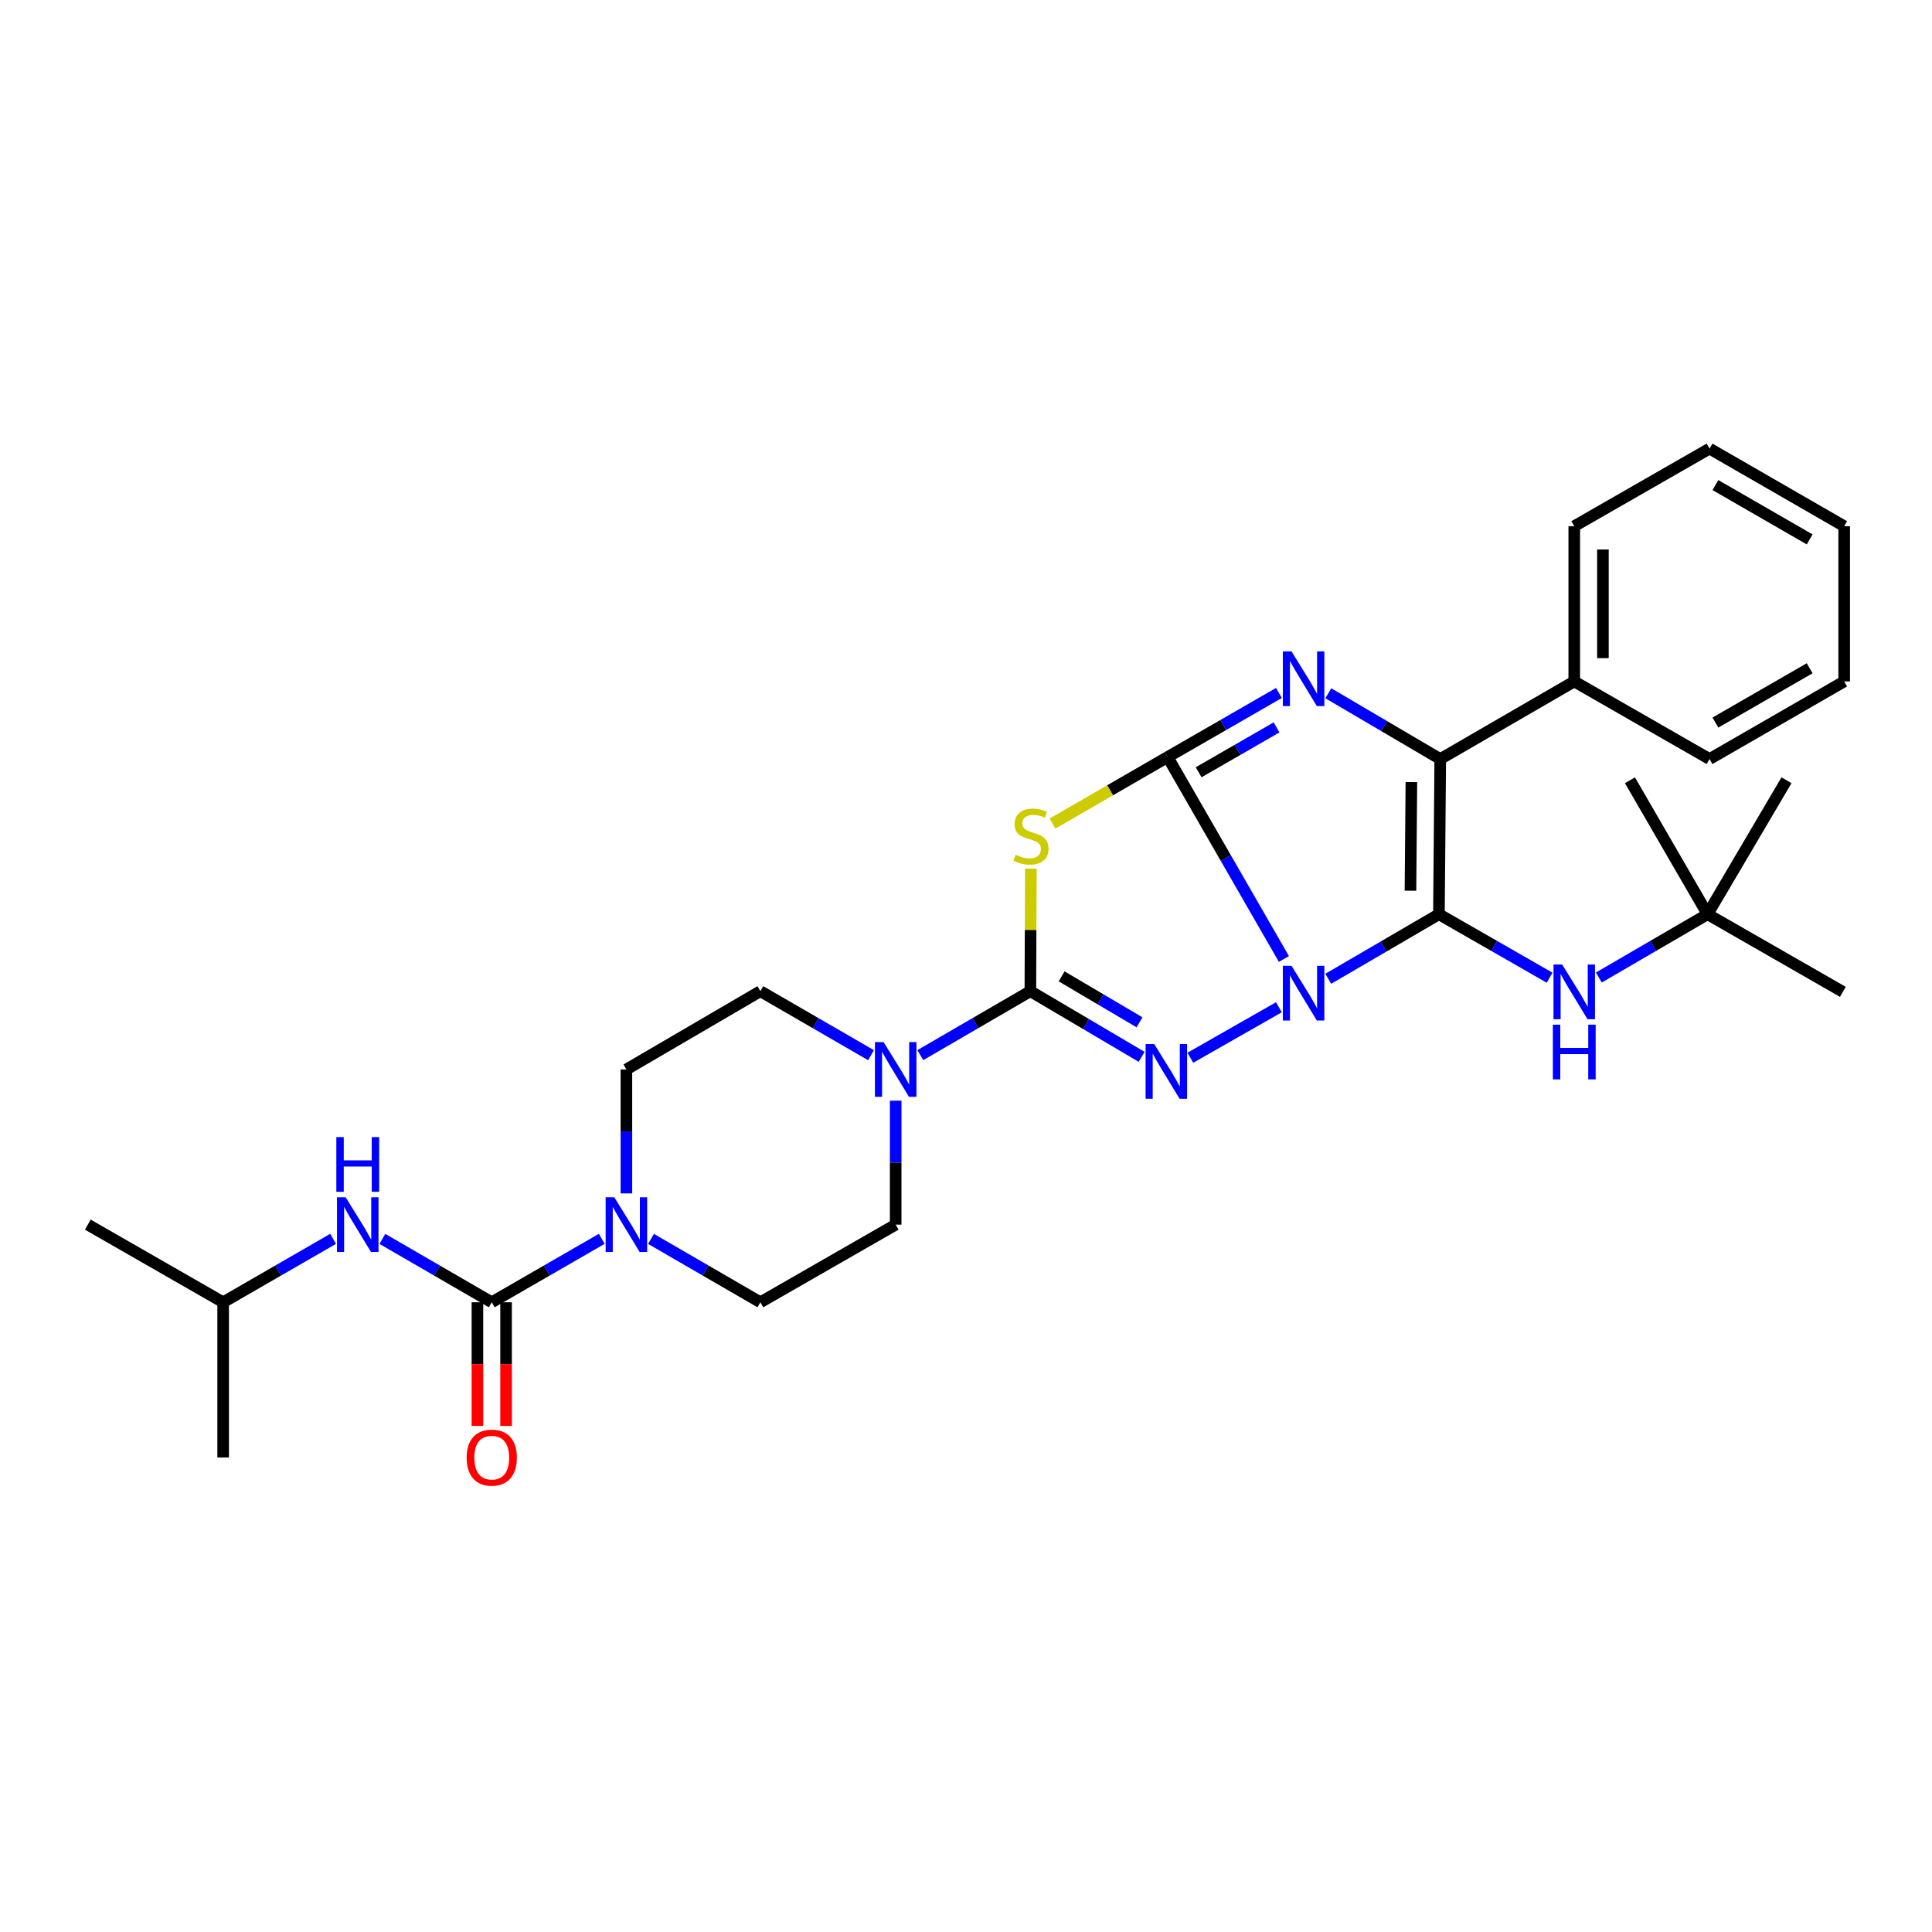 <?xml version='1.0' encoding='iso-8859-1'?>
<svg version='1.1' baseProfile='full'
              xmlns='http://www.w3.org/2000/svg'
                      xmlns:rdkit='http://www.rdkit.org/xml'
                      xmlns:xlink='http://www.w3.org/1999/xlink'
                  xml:space='preserve'
width='1000px' height='1000px' viewBox='0 0 1000 1000'>
<!-- END OF HEADER -->
<rect style='opacity:1.0;fill:#FFFFFF;stroke:none' width='1000' height='1000' x='0' y='0'> </rect>
<path class='bond-0' d='M 664.557,496.374 L 634.465,444.109' style='fill:none;fill-rule:evenodd;stroke:#0000FF;stroke-width:6px;stroke-linecap:butt;stroke-linejoin:miter;stroke-opacity:1' />
<path class='bond-0' d='M 634.465,444.109 L 604.373,391.844' style='fill:none;fill-rule:evenodd;stroke:#000000;stroke-width:6px;stroke-linecap:butt;stroke-linejoin:miter;stroke-opacity:1' />
<path class='bond-1' d='M 687.507,506.614 L 716.147,489.91' style='fill:none;fill-rule:evenodd;stroke:#0000FF;stroke-width:6px;stroke-linecap:butt;stroke-linejoin:miter;stroke-opacity:1' />
<path class='bond-1' d='M 716.147,489.91 L 744.786,473.206' style='fill:none;fill-rule:evenodd;stroke:#000000;stroke-width:6px;stroke-linecap:butt;stroke-linejoin:miter;stroke-opacity:1' />
<path class='bond-2' d='M 661.956,521.35 L 616.113,547.488' style='fill:none;fill-rule:evenodd;stroke:#0000FF;stroke-width:6px;stroke-linecap:butt;stroke-linejoin:miter;stroke-opacity:1' />
<path class='bond-4' d='M 604.373,391.844 L 574.573,409.059' style='fill:none;fill-rule:evenodd;stroke:#000000;stroke-width:6px;stroke-linecap:butt;stroke-linejoin:miter;stroke-opacity:1' />
<path class='bond-4' d='M 574.573,409.059 L 544.773,426.273' style='fill:none;fill-rule:evenodd;stroke:#CCCC00;stroke-width:6px;stroke-linecap:butt;stroke-linejoin:miter;stroke-opacity:1' />
<path class='bond-5' d='M 604.373,391.844 L 633.171,375.259' style='fill:none;fill-rule:evenodd;stroke:#000000;stroke-width:6px;stroke-linecap:butt;stroke-linejoin:miter;stroke-opacity:1' />
<path class='bond-5' d='M 633.171,375.259 L 661.97,358.674' style='fill:none;fill-rule:evenodd;stroke:#0000FF;stroke-width:6px;stroke-linecap:butt;stroke-linejoin:miter;stroke-opacity:1' />
<path class='bond-5' d='M 620.416,399.724 L 640.575,388.115' style='fill:none;fill-rule:evenodd;stroke:#000000;stroke-width:6px;stroke-linecap:butt;stroke-linejoin:miter;stroke-opacity:1' />
<path class='bond-5' d='M 640.575,388.115 L 660.734,376.505' style='fill:none;fill-rule:evenodd;stroke:#0000FF;stroke-width:6px;stroke-linecap:butt;stroke-linejoin:miter;stroke-opacity:1' />
<path class='bond-6' d='M 744.786,473.206 L 745.47,392.882' style='fill:none;fill-rule:evenodd;stroke:#000000;stroke-width:6px;stroke-linecap:butt;stroke-linejoin:miter;stroke-opacity:1' />
<path class='bond-6' d='M 730.054,461.031 L 730.533,404.805' style='fill:none;fill-rule:evenodd;stroke:#000000;stroke-width:6px;stroke-linecap:butt;stroke-linejoin:miter;stroke-opacity:1' />
<path class='bond-10' d='M 744.786,473.206 L 773.43,489.632' style='fill:none;fill-rule:evenodd;stroke:#000000;stroke-width:6px;stroke-linecap:butt;stroke-linejoin:miter;stroke-opacity:1' />
<path class='bond-10' d='M 773.43,489.632 L 802.074,506.059' style='fill:none;fill-rule:evenodd;stroke:#0000FF;stroke-width:6px;stroke-linecap:butt;stroke-linejoin:miter;stroke-opacity:1' />
<path class='bond-3' d='M 590.914,547.025 L 562.113,530.032' style='fill:none;fill-rule:evenodd;stroke:#0000FF;stroke-width:6px;stroke-linecap:butt;stroke-linejoin:miter;stroke-opacity:1' />
<path class='bond-3' d='M 562.113,530.032 L 533.313,513.038' style='fill:none;fill-rule:evenodd;stroke:#000000;stroke-width:6px;stroke-linecap:butt;stroke-linejoin:miter;stroke-opacity:1' />
<path class='bond-3' d='M 589.813,529.15 L 569.652,517.255' style='fill:none;fill-rule:evenodd;stroke:#0000FF;stroke-width:6px;stroke-linecap:butt;stroke-linejoin:miter;stroke-opacity:1' />
<path class='bond-3' d='M 569.652,517.255 L 549.492,505.359' style='fill:none;fill-rule:evenodd;stroke:#000000;stroke-width:6px;stroke-linecap:butt;stroke-linejoin:miter;stroke-opacity:1' />
<path class='bond-8' d='M 533.313,513.038 L 504.837,529.586' style='fill:none;fill-rule:evenodd;stroke:#000000;stroke-width:6px;stroke-linecap:butt;stroke-linejoin:miter;stroke-opacity:1' />
<path class='bond-8' d='M 504.837,529.586 L 476.36,546.134' style='fill:none;fill-rule:evenodd;stroke:#0000FF;stroke-width:6px;stroke-linecap:butt;stroke-linejoin:miter;stroke-opacity:1' />
<path class='bond-31' d='M 533.313,513.038 L 533.446,481.312' style='fill:none;fill-rule:evenodd;stroke:#000000;stroke-width:6px;stroke-linecap:butt;stroke-linejoin:miter;stroke-opacity:1' />
<path class='bond-31' d='M 533.446,481.312 L 533.58,449.587' style='fill:none;fill-rule:evenodd;stroke:#CCCC00;stroke-width:6px;stroke-linecap:butt;stroke-linejoin:miter;stroke-opacity:1' />
<path class='bond-30' d='M 687.531,358.836 L 716.501,375.859' style='fill:none;fill-rule:evenodd;stroke:#0000FF;stroke-width:6px;stroke-linecap:butt;stroke-linejoin:miter;stroke-opacity:1' />
<path class='bond-30' d='M 716.501,375.859 L 745.47,392.882' style='fill:none;fill-rule:evenodd;stroke:#000000;stroke-width:6px;stroke-linecap:butt;stroke-linejoin:miter;stroke-opacity:1' />
<path class='bond-12' d='M 745.47,392.882 L 814.832,352.712' style='fill:none;fill-rule:evenodd;stroke:#000000;stroke-width:6px;stroke-linecap:butt;stroke-linejoin:miter;stroke-opacity:1' />
<path class='bond-7' d='M 254.53,674.056 L 283,657.639' style='fill:none;fill-rule:evenodd;stroke:#000000;stroke-width:6px;stroke-linecap:butt;stroke-linejoin:miter;stroke-opacity:1' />
<path class='bond-7' d='M 283,657.639 L 311.47,641.222' style='fill:none;fill-rule:evenodd;stroke:#0000FF;stroke-width:6px;stroke-linecap:butt;stroke-linejoin:miter;stroke-opacity:1' />
<path class='bond-11' d='M 254.53,674.056 L 226.221,657.654' style='fill:none;fill-rule:evenodd;stroke:#000000;stroke-width:6px;stroke-linecap:butt;stroke-linejoin:miter;stroke-opacity:1' />
<path class='bond-11' d='M 226.221,657.654 L 197.912,641.253' style='fill:none;fill-rule:evenodd;stroke:#0000FF;stroke-width:6px;stroke-linecap:butt;stroke-linejoin:miter;stroke-opacity:1' />
<path class='bond-13' d='M 247.112,674.056 L 247.112,706.058' style='fill:none;fill-rule:evenodd;stroke:#000000;stroke-width:6px;stroke-linecap:butt;stroke-linejoin:miter;stroke-opacity:1' />
<path class='bond-13' d='M 247.112,706.058 L 247.112,738.059' style='fill:none;fill-rule:evenodd;stroke:#FF0000;stroke-width:6px;stroke-linecap:butt;stroke-linejoin:miter;stroke-opacity:1' />
<path class='bond-13' d='M 261.947,674.056 L 261.947,706.058' style='fill:none;fill-rule:evenodd;stroke:#000000;stroke-width:6px;stroke-linecap:butt;stroke-linejoin:miter;stroke-opacity:1' />
<path class='bond-13' d='M 261.947,706.058 L 261.947,738.059' style='fill:none;fill-rule:evenodd;stroke:#FF0000;stroke-width:6px;stroke-linecap:butt;stroke-linejoin:miter;stroke-opacity:1' />
<path class='bond-14' d='M 450.842,546.164 L 422.204,529.601' style='fill:none;fill-rule:evenodd;stroke:#0000FF;stroke-width:6px;stroke-linecap:butt;stroke-linejoin:miter;stroke-opacity:1' />
<path class='bond-14' d='M 422.204,529.601 L 393.567,513.038' style='fill:none;fill-rule:evenodd;stroke:#000000;stroke-width:6px;stroke-linecap:butt;stroke-linejoin:miter;stroke-opacity:1' />
<path class='bond-15' d='M 463.605,569.714 L 463.605,601.792' style='fill:none;fill-rule:evenodd;stroke:#0000FF;stroke-width:6px;stroke-linecap:butt;stroke-linejoin:miter;stroke-opacity:1' />
<path class='bond-15' d='M 463.605,601.792 L 463.605,633.869' style='fill:none;fill-rule:evenodd;stroke:#000000;stroke-width:6px;stroke-linecap:butt;stroke-linejoin:miter;stroke-opacity:1' />
<path class='bond-9' d='M 336.965,641.254 L 365.266,657.655' style='fill:none;fill-rule:evenodd;stroke:#0000FF;stroke-width:6px;stroke-linecap:butt;stroke-linejoin:miter;stroke-opacity:1' />
<path class='bond-9' d='M 365.266,657.655 L 393.567,674.056' style='fill:none;fill-rule:evenodd;stroke:#000000;stroke-width:6px;stroke-linecap:butt;stroke-linejoin:miter;stroke-opacity:1' />
<path class='bond-32' d='M 324.221,617.701 L 324.221,585.624' style='fill:none;fill-rule:evenodd;stroke:#0000FF;stroke-width:6px;stroke-linecap:butt;stroke-linejoin:miter;stroke-opacity:1' />
<path class='bond-32' d='M 324.221,585.624 L 324.221,553.546' style='fill:none;fill-rule:evenodd;stroke:#000000;stroke-width:6px;stroke-linecap:butt;stroke-linejoin:miter;stroke-opacity:1' />
<path class='bond-18' d='M 827.568,505.961 L 855.7,489.584' style='fill:none;fill-rule:evenodd;stroke:#0000FF;stroke-width:6px;stroke-linecap:butt;stroke-linejoin:miter;stroke-opacity:1' />
<path class='bond-18' d='M 855.7,489.584 L 883.832,473.206' style='fill:none;fill-rule:evenodd;stroke:#000000;stroke-width:6px;stroke-linecap:butt;stroke-linejoin:miter;stroke-opacity:1' />
<path class='bond-19' d='M 172.417,641.224 L 143.959,657.64' style='fill:none;fill-rule:evenodd;stroke:#0000FF;stroke-width:6px;stroke-linecap:butt;stroke-linejoin:miter;stroke-opacity:1' />
<path class='bond-19' d='M 143.959,657.64 L 115.501,674.056' style='fill:none;fill-rule:evenodd;stroke:#000000;stroke-width:6px;stroke-linecap:butt;stroke-linejoin:miter;stroke-opacity:1' />
<path class='bond-20' d='M 814.832,352.712 L 814.832,272.364' style='fill:none;fill-rule:evenodd;stroke:#000000;stroke-width:6px;stroke-linecap:butt;stroke-linejoin:miter;stroke-opacity:1' />
<path class='bond-20' d='M 829.667,340.66 L 829.667,284.417' style='fill:none;fill-rule:evenodd;stroke:#000000;stroke-width:6px;stroke-linecap:butt;stroke-linejoin:miter;stroke-opacity:1' />
<path class='bond-21' d='M 814.832,352.712 L 884.854,392.882' style='fill:none;fill-rule:evenodd;stroke:#000000;stroke-width:6px;stroke-linecap:butt;stroke-linejoin:miter;stroke-opacity:1' />
<path class='bond-16' d='M 393.567,513.038 L 324.221,553.546' style='fill:none;fill-rule:evenodd;stroke:#000000;stroke-width:6px;stroke-linecap:butt;stroke-linejoin:miter;stroke-opacity:1' />
<path class='bond-17' d='M 463.605,633.869 L 393.567,674.056' style='fill:none;fill-rule:evenodd;stroke:#000000;stroke-width:6px;stroke-linecap:butt;stroke-linejoin:miter;stroke-opacity:1' />
<path class='bond-22' d='M 883.832,473.206 L 924.686,403.86' style='fill:none;fill-rule:evenodd;stroke:#000000;stroke-width:6px;stroke-linecap:butt;stroke-linejoin:miter;stroke-opacity:1' />
<path class='bond-23' d='M 883.832,473.206 L 953.861,513.376' style='fill:none;fill-rule:evenodd;stroke:#000000;stroke-width:6px;stroke-linecap:butt;stroke-linejoin:miter;stroke-opacity:1' />
<path class='bond-24' d='M 883.832,473.206 L 843.654,403.86' style='fill:none;fill-rule:evenodd;stroke:#000000;stroke-width:6px;stroke-linecap:butt;stroke-linejoin:miter;stroke-opacity:1' />
<path class='bond-25' d='M 115.501,674.056 L 115.501,754.388' style='fill:none;fill-rule:evenodd;stroke:#000000;stroke-width:6px;stroke-linecap:butt;stroke-linejoin:miter;stroke-opacity:1' />
<path class='bond-26' d='M 115.501,674.056 L 45.455,633.869' style='fill:none;fill-rule:evenodd;stroke:#000000;stroke-width:6px;stroke-linecap:butt;stroke-linejoin:miter;stroke-opacity:1' />
<path class='bond-28' d='M 814.832,272.364 L 884.854,232.194' style='fill:none;fill-rule:evenodd;stroke:#000000;stroke-width:6px;stroke-linecap:butt;stroke-linejoin:miter;stroke-opacity:1' />
<path class='bond-27' d='M 884.854,392.882 L 954.545,352.712' style='fill:none;fill-rule:evenodd;stroke:#000000;stroke-width:6px;stroke-linecap:butt;stroke-linejoin:miter;stroke-opacity:1' />
<path class='bond-27' d='M 887.899,374.004 L 936.683,345.885' style='fill:none;fill-rule:evenodd;stroke:#000000;stroke-width:6px;stroke-linecap:butt;stroke-linejoin:miter;stroke-opacity:1' />
<path class='bond-29' d='M 954.545,352.712 L 954.545,272.364' style='fill:none;fill-rule:evenodd;stroke:#000000;stroke-width:6px;stroke-linecap:butt;stroke-linejoin:miter;stroke-opacity:1' />
<path class='bond-33' d='M 884.854,232.194 L 954.545,272.364' style='fill:none;fill-rule:evenodd;stroke:#000000;stroke-width:6px;stroke-linecap:butt;stroke-linejoin:miter;stroke-opacity:1' />
<path class='bond-33' d='M 887.899,251.073 L 936.683,279.192' style='fill:none;fill-rule:evenodd;stroke:#000000;stroke-width:6px;stroke-linecap:butt;stroke-linejoin:miter;stroke-opacity:1' />
<path  class='atom-0' d='M 668.48 499.9
L 677.76 514.9
Q 678.68 516.38, 680.16 519.06
Q 681.64 521.74, 681.72 521.9
L 681.72 499.9
L 685.48 499.9
L 685.48 528.22
L 681.6 528.22
L 671.64 511.82
Q 670.48 509.9, 669.24 507.7
Q 668.04 505.5, 667.68 504.82
L 667.68 528.22
L 664 528.22
L 664 499.9
L 668.48 499.9
' fill='#0000FF'/>
<path  class='atom-3' d='M 597.437 540.408
L 606.717 555.408
Q 607.637 556.888, 609.117 559.568
Q 610.597 562.248, 610.677 562.408
L 610.677 540.408
L 614.437 540.408
L 614.437 568.728
L 610.557 568.728
L 600.597 552.328
Q 599.437 550.408, 598.197 548.208
Q 596.997 546.008, 596.637 545.328
L 596.637 568.728
L 592.957 568.728
L 592.957 540.408
L 597.437 540.408
' fill='#0000FF'/>
<path  class='atom-5' d='M 525.651 442.418
Q 525.971 442.538, 527.291 443.098
Q 528.611 443.658, 530.051 444.018
Q 531.531 444.338, 532.971 444.338
Q 535.651 444.338, 537.211 443.058
Q 538.771 441.738, 538.771 439.458
Q 538.771 437.898, 537.971 436.938
Q 537.211 435.978, 536.011 435.458
Q 534.811 434.938, 532.811 434.338
Q 530.291 433.578, 528.771 432.858
Q 527.291 432.138, 526.211 430.618
Q 525.171 429.098, 525.171 426.538
Q 525.171 422.978, 527.571 420.778
Q 530.011 418.578, 534.811 418.578
Q 538.091 418.578, 541.811 420.138
L 540.891 423.218
Q 537.491 421.818, 534.931 421.818
Q 532.171 421.818, 530.651 422.978
Q 529.131 424.098, 529.171 426.058
Q 529.171 427.578, 529.931 428.498
Q 530.731 429.418, 531.851 429.938
Q 533.011 430.458, 534.931 431.058
Q 537.491 431.858, 539.011 432.658
Q 540.531 433.458, 541.611 435.098
Q 542.731 436.698, 542.731 439.458
Q 542.731 443.378, 540.091 445.498
Q 537.491 447.578, 533.131 447.578
Q 530.611 447.578, 528.691 447.018
Q 526.811 446.498, 524.571 445.578
L 525.651 442.418
' fill='#CCCC00'/>
<path  class='atom-6' d='M 668.48 337.16
L 677.76 352.16
Q 678.68 353.64, 680.16 356.32
Q 681.64 359, 681.72 359.16
L 681.72 337.16
L 685.48 337.16
L 685.48 365.48
L 681.6 365.48
L 671.64 349.08
Q 670.48 347.16, 669.24 344.96
Q 668.04 342.76, 667.68 342.08
L 667.68 365.48
L 664 365.48
L 664 337.16
L 668.48 337.16
' fill='#0000FF'/>
<path  class='atom-9' d='M 457.345 539.386
L 466.625 554.386
Q 467.545 555.866, 469.025 558.546
Q 470.505 561.226, 470.585 561.386
L 470.585 539.386
L 474.345 539.386
L 474.345 567.706
L 470.465 567.706
L 460.505 551.306
Q 459.345 549.386, 458.105 547.186
Q 456.905 544.986, 456.545 544.306
L 456.545 567.706
L 452.865 567.706
L 452.865 539.386
L 457.345 539.386
' fill='#0000FF'/>
<path  class='atom-10' d='M 317.961 619.709
L 327.241 634.709
Q 328.161 636.189, 329.641 638.869
Q 331.121 641.549, 331.201 641.709
L 331.201 619.709
L 334.961 619.709
L 334.961 648.029
L 331.081 648.029
L 321.121 631.629
Q 319.961 629.709, 318.721 627.509
Q 317.521 625.309, 317.161 624.629
L 317.161 648.029
L 313.481 648.029
L 313.481 619.709
L 317.961 619.709
' fill='#0000FF'/>
<path  class='atom-11' d='M 808.572 499.216
L 817.852 514.216
Q 818.772 515.696, 820.252 518.376
Q 821.732 521.056, 821.812 521.216
L 821.812 499.216
L 825.572 499.216
L 825.572 527.536
L 821.692 527.536
L 811.732 511.136
Q 810.572 509.216, 809.332 507.016
Q 808.132 504.816, 807.772 504.136
L 807.772 527.536
L 804.092 527.536
L 804.092 499.216
L 808.572 499.216
' fill='#0000FF'/>
<path  class='atom-11' d='M 803.752 530.368
L 807.592 530.368
L 807.592 542.408
L 822.072 542.408
L 822.072 530.368
L 825.912 530.368
L 825.912 558.688
L 822.072 558.688
L 822.072 545.608
L 807.592 545.608
L 807.592 558.688
L 803.752 558.688
L 803.752 530.368
' fill='#0000FF'/>
<path  class='atom-12' d='M 178.908 619.709
L 188.188 634.709
Q 189.108 636.189, 190.588 638.869
Q 192.068 641.549, 192.148 641.709
L 192.148 619.709
L 195.908 619.709
L 195.908 648.029
L 192.028 648.029
L 182.068 631.629
Q 180.908 629.709, 179.668 627.509
Q 178.468 625.309, 178.108 624.629
L 178.108 648.029
L 174.428 648.029
L 174.428 619.709
L 178.908 619.709
' fill='#0000FF'/>
<path  class='atom-12' d='M 174.088 588.557
L 177.928 588.557
L 177.928 600.597
L 192.408 600.597
L 192.408 588.557
L 196.248 588.557
L 196.248 616.877
L 192.408 616.877
L 192.408 603.797
L 177.928 603.797
L 177.928 616.877
L 174.088 616.877
L 174.088 588.557
' fill='#0000FF'/>
<path  class='atom-14' d='M 241.53 754.468
Q 241.53 747.668, 244.89 743.868
Q 248.25 740.068, 254.53 740.068
Q 260.81 740.068, 264.17 743.868
Q 267.53 747.668, 267.53 754.468
Q 267.53 761.348, 264.13 765.268
Q 260.73 769.148, 254.53 769.148
Q 248.29 769.148, 244.89 765.268
Q 241.53 761.388, 241.53 754.468
M 254.53 765.948
Q 258.85 765.948, 261.17 763.068
Q 263.53 760.148, 263.53 754.468
Q 263.53 748.908, 261.17 746.108
Q 258.85 743.268, 254.53 743.268
Q 250.21 743.268, 247.85 746.068
Q 245.53 748.868, 245.53 754.468
Q 245.53 760.188, 247.85 763.068
Q 250.21 765.948, 254.53 765.948
' fill='#FF0000'/>
</svg>
